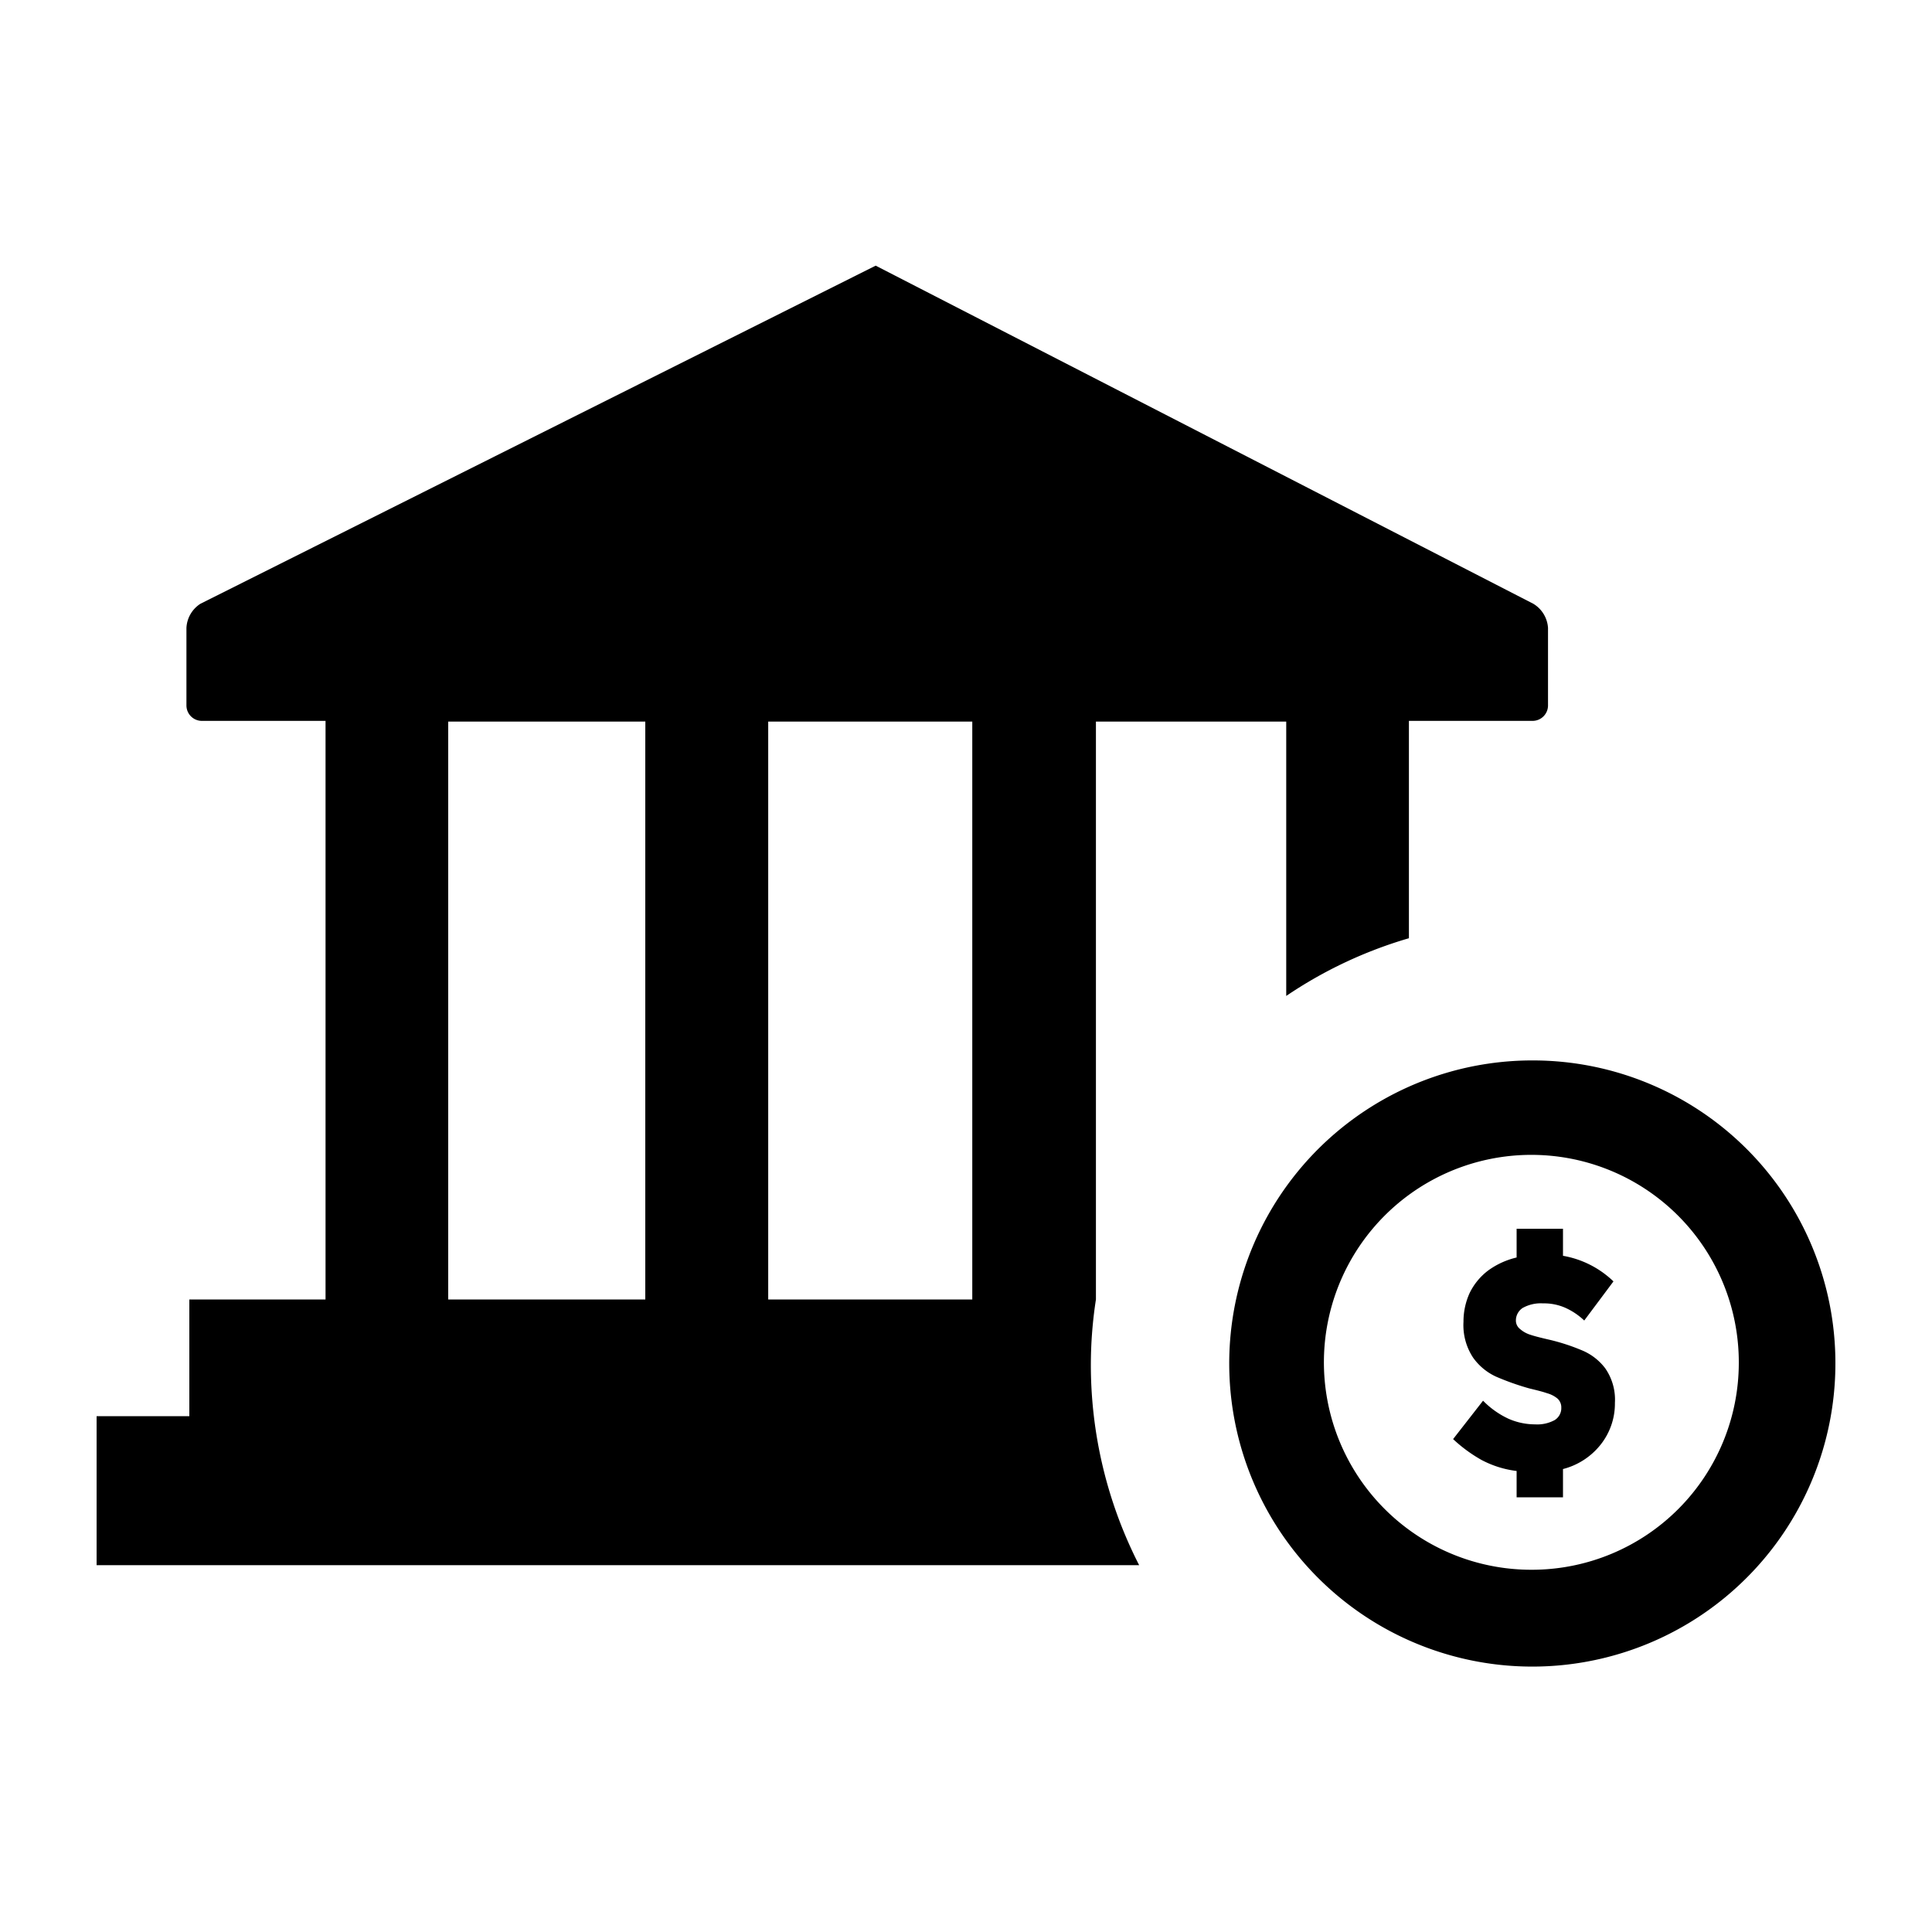 <svg id="Layer_1" data-name="Layer 1"
  xmlns="http://www.w3.org/2000/svg" viewBox="0 0 80 80">
  <defs>
    <style>.cls-1{fill:#000;}</style>
  </defs>
  <path class="cls-1" d="M63.49,25,36.26,11,8.3,25A1.26,1.26,0,0,0,7.72,26v3.21a.64.64,0,0,0,.63.64h5.13V53.81H7.84v4.83H4v6.17H47.17a18.2,18.2,0,0,1-2-8.36,17.74,17.74,0,0,1,.21-2.64h0V29.88h7.88V41.24a18.07,18.07,0,0,1,5.08-2.39v-9h5.12a.64.64,0,0,0,.64-.64V26A1.26,1.26,0,0,0,63.49,25ZM18.56,29.88h8.16V53.81H18.56Zm21.7,23.93H31.81V29.88h8.45Z"/>
  <path class="cls-1" d="M63.5,43.91A12.55,12.55,0,1,0,76,56.45,12.53,12.53,0,0,0,63.5,43.91ZM63.5,65A8.59,8.59,0,1,1,72,56.45,8.57,8.57,0,0,1,63.5,65Z"/>
  <path class="cls-1" d="M66.27,59.83a2.91,2.91,0,0,1-1.55,1V62H62.8V60.91a4.18,4.18,0,0,1-1.46-.46,6.07,6.07,0,0,1-1.17-.86L61.41,58a3.58,3.58,0,0,0,1.06.75,2.74,2.74,0,0,0,1.1.23,1.5,1.5,0,0,0,.81-.18.58.58,0,0,0,.27-.51.49.49,0,0,0-.16-.38,1.16,1.16,0,0,0-.43-.22c-.17-.06-.41-.12-.74-.2A10.82,10.82,0,0,1,61.94,57a2.39,2.39,0,0,1-.94-.78,2.44,2.44,0,0,1-.4-1.49,2.84,2.84,0,0,1,.26-1.2,2.59,2.59,0,0,1,.76-.92,3.27,3.27,0,0,1,1.18-.54V50.88h1.92V52a4,4,0,0,1,2.09,1.06L65.6,54.68a2.81,2.81,0,0,0-.79-.53,2.19,2.19,0,0,0-.92-.18,1.53,1.53,0,0,0-.84.19.62.62,0,0,0-.28.52.44.44,0,0,0,.17.35,1.18,1.18,0,0,0,.43.24c.18.06.42.12.72.19a8.36,8.36,0,0,1,1.38.44,2.32,2.32,0,0,1,1,.76,2.27,2.27,0,0,1,.4,1.43A2.73,2.73,0,0,1,66.27,59.83Z"/>
</svg>